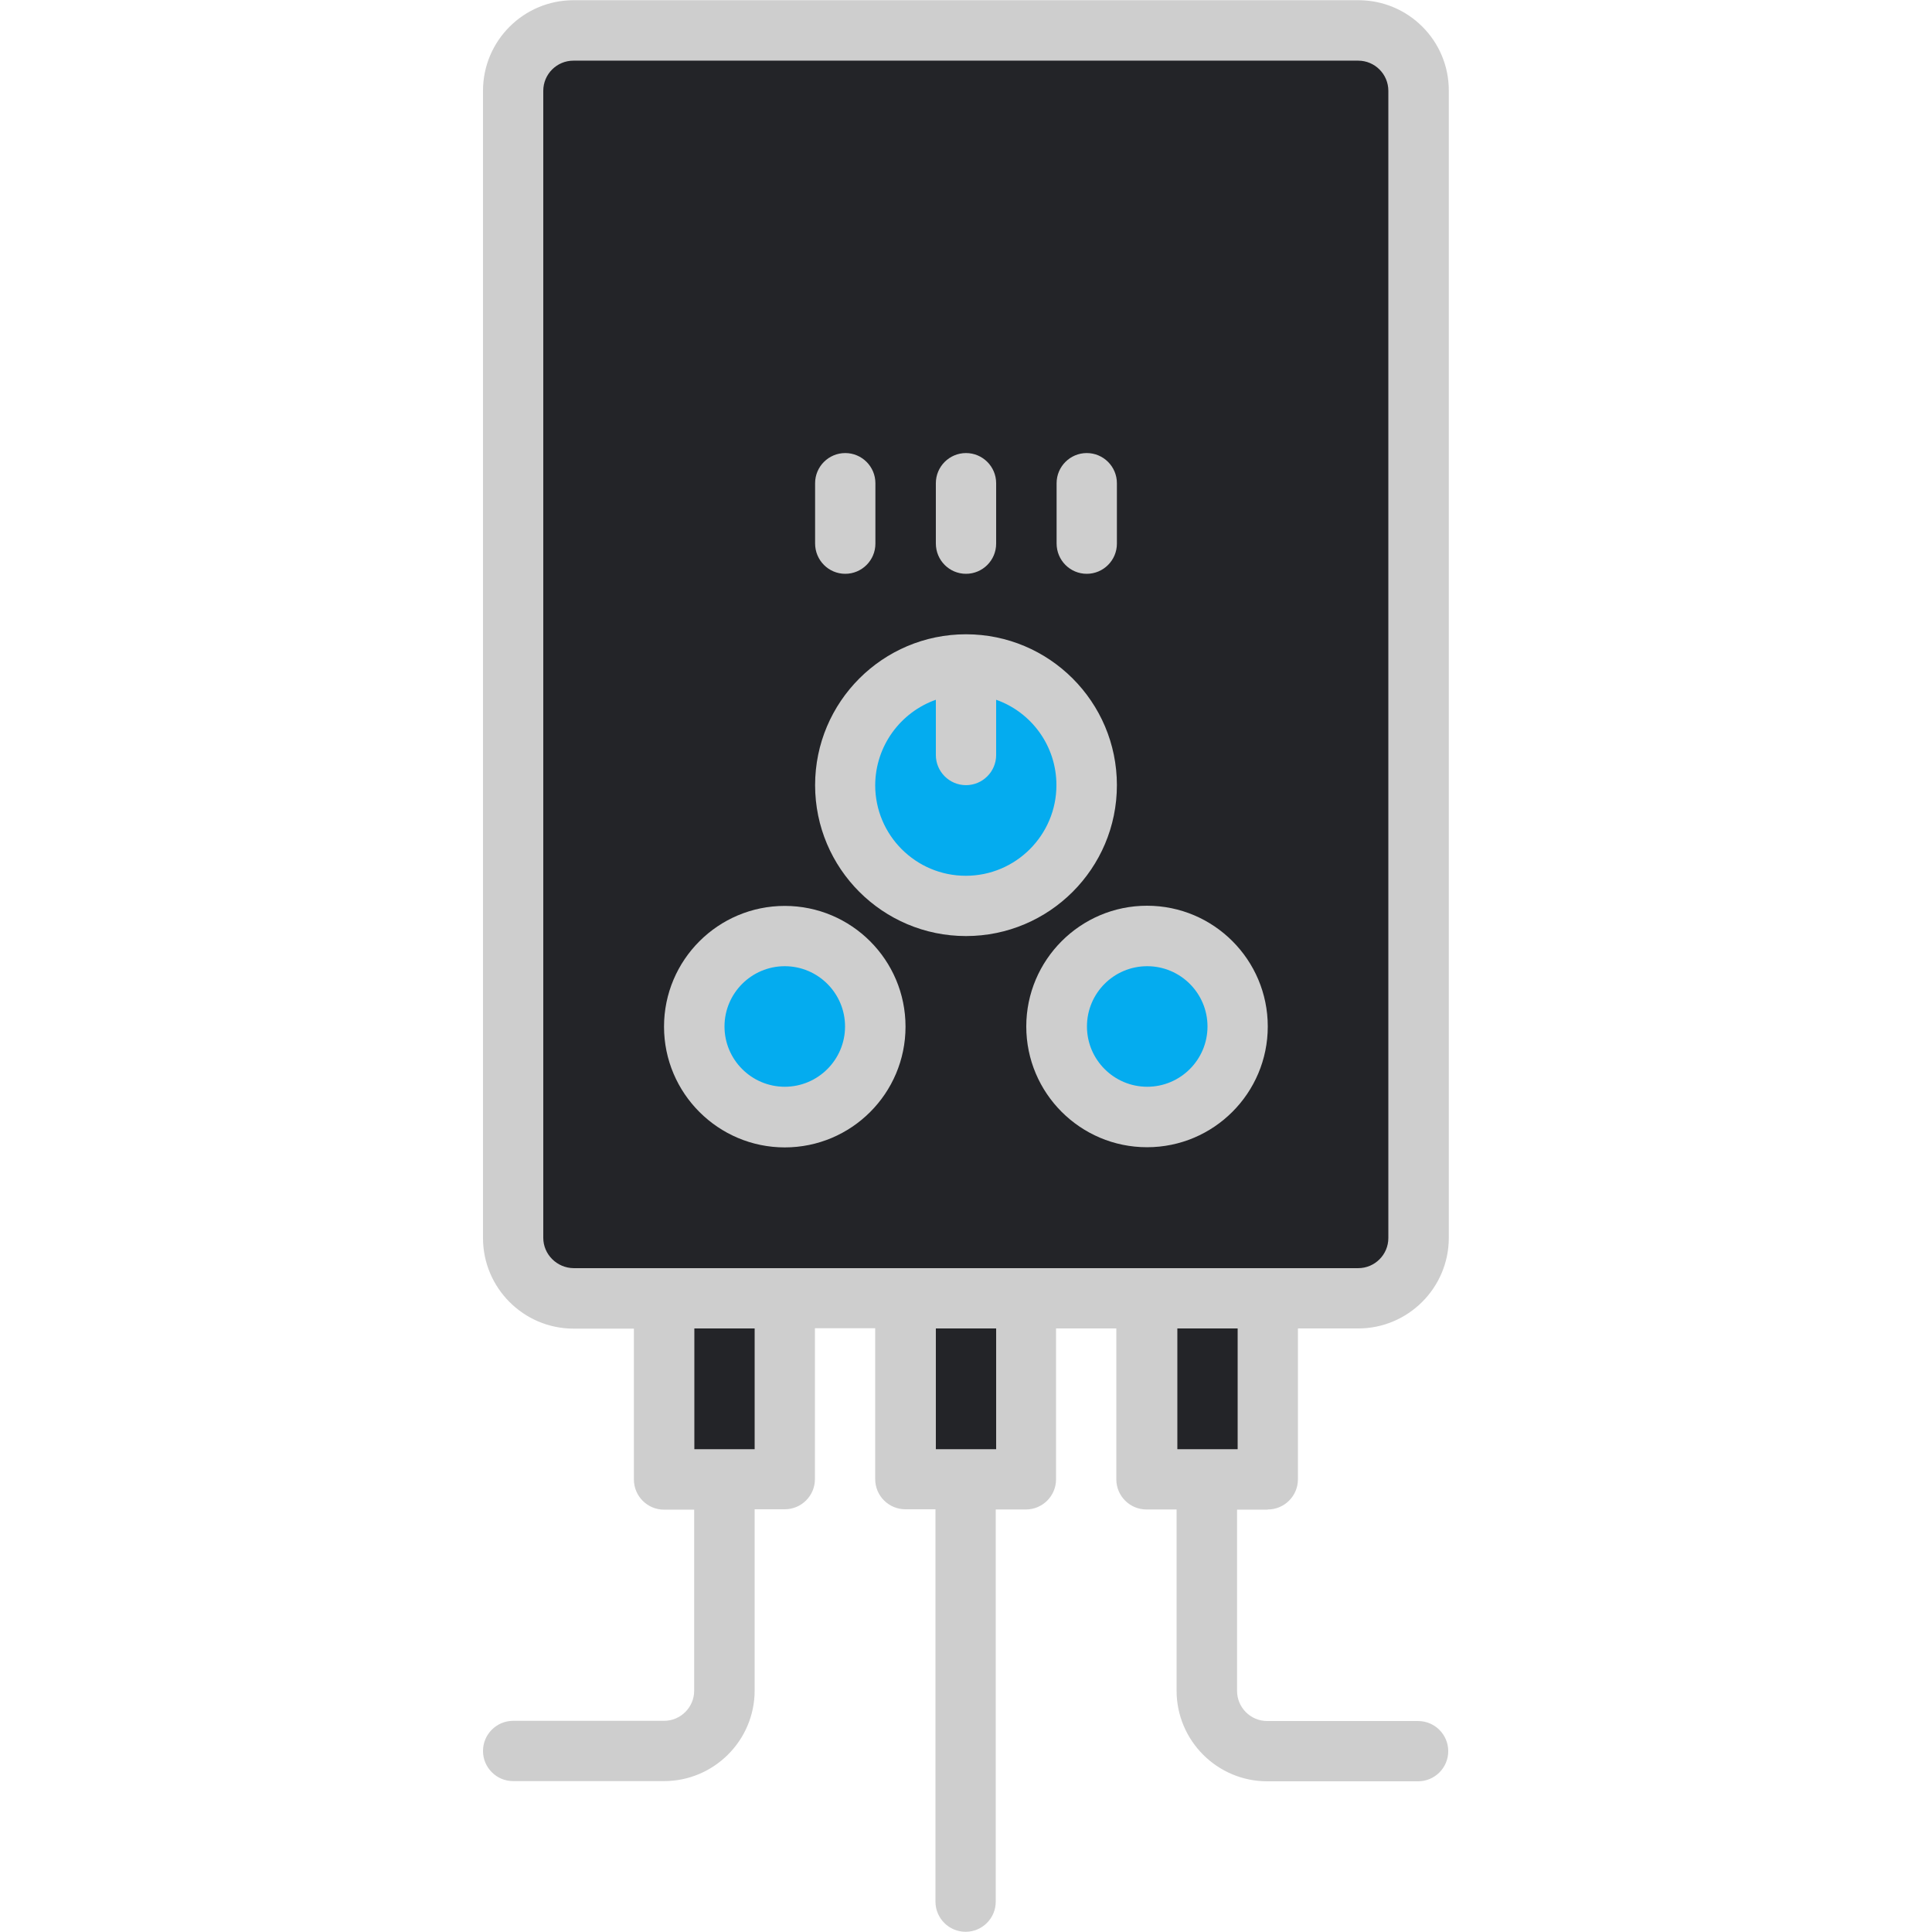 <svg xmlns="http://www.w3.org/2000/svg" xmlns:xlink="http://www.w3.org/1999/xlink" width="500" viewBox="0 0 375 375" height="500" preserveAspectRatio="xMidYMid meet"><defs><clipPath id="33d3e97cfa"><path d="M 93.75 0 L 281.25 0 L 281.25 375 L 93.75 375 Z M 93.75 0 " clip-rule="nonzero"></path></clipPath></defs><path fill="#232428" d="M 111.336 5.887 L 263.664 5.887 C 270.148 5.887 275.363 11.137 275.363 17.586 L 275.363 240.262 C 275.363 246.75 270.113 251.961 263.664 251.961 L 111.336 251.961 C 104.852 251.961 99.637 246.711 99.637 240.262 L 99.637 17.625 C 99.602 11.137 104.852 5.887 111.336 5.887 Z M 111.336 5.887 " fill-opacity="1" fill-rule="nonzero"></path><path fill="#04acef" d="M 210.938 152.363 C 210.938 153.129 210.898 153.895 210.824 154.66 C 210.75 155.422 210.637 156.184 210.488 156.934 C 210.336 157.688 210.152 158.43 209.93 159.168 C 209.707 159.902 209.445 160.621 209.152 161.332 C 208.859 162.039 208.531 162.734 208.172 163.41 C 207.809 164.086 207.414 164.746 206.988 165.383 C 206.562 166.023 206.105 166.637 205.617 167.23 C 205.129 167.824 204.617 168.391 204.074 168.934 C 203.531 169.477 202.961 169.992 202.367 170.48 C 201.773 170.969 201.16 171.422 200.52 171.852 C 199.883 172.277 199.227 172.672 198.547 173.031 C 197.871 173.395 197.18 173.723 196.469 174.016 C 195.762 174.309 195.039 174.566 194.305 174.789 C 193.57 175.012 192.824 175.199 192.074 175.352 C 191.32 175.5 190.562 175.613 189.797 175.688 C 189.035 175.762 188.27 175.801 187.5 175.801 C 186.73 175.801 185.965 175.762 185.203 175.688 C 184.438 175.613 183.68 175.5 182.926 175.352 C 182.176 175.199 181.43 175.012 180.695 174.789 C 179.961 174.566 179.238 174.309 178.531 174.016 C 177.82 173.723 177.129 173.395 176.453 173.031 C 175.773 172.672 175.117 172.277 174.48 171.852 C 173.84 171.422 173.227 170.969 172.633 170.48 C 172.039 169.992 171.469 169.477 170.926 168.934 C 170.383 168.391 169.871 167.824 169.383 167.23 C 168.895 166.637 168.438 166.023 168.012 165.383 C 167.586 164.746 167.191 164.086 166.828 163.41 C 166.469 162.734 166.141 162.039 165.848 161.332 C 165.555 160.621 165.293 159.902 165.07 159.168 C 164.848 158.43 164.664 157.688 164.512 156.934 C 164.363 156.184 164.25 155.422 164.176 154.66 C 164.102 153.895 164.062 153.129 164.062 152.363 C 164.062 151.594 164.102 150.828 164.176 150.066 C 164.25 149.301 164.363 148.543 164.512 147.789 C 164.664 147.039 164.848 146.293 165.07 145.559 C 165.293 144.824 165.555 144.102 165.848 143.395 C 166.141 142.684 166.469 141.992 166.828 141.312 C 167.191 140.637 167.586 139.98 168.012 139.34 C 168.438 138.703 168.895 138.086 169.383 137.492 C 169.871 136.902 170.383 136.332 170.926 135.789 C 171.469 135.246 172.039 134.73 172.633 134.246 C 173.227 133.758 173.84 133.301 174.48 132.875 C 175.117 132.449 175.773 132.055 176.453 131.691 C 177.129 131.332 177.82 131.004 178.531 130.711 C 179.238 130.414 179.961 130.156 180.695 129.934 C 181.43 129.711 182.176 129.523 182.926 129.375 C 183.68 129.227 184.438 129.113 185.203 129.039 C 185.965 128.961 186.73 128.926 187.5 128.926 C 188.27 128.926 189.035 128.961 189.797 129.039 C 190.562 129.113 191.32 129.227 192.074 129.375 C 192.824 129.523 193.57 129.711 194.305 129.934 C 195.039 130.156 195.762 130.414 196.469 130.711 C 197.18 131.004 197.871 131.332 198.547 131.691 C 199.227 132.055 199.883 132.449 200.52 132.875 C 201.16 133.301 201.773 133.758 202.367 134.246 C 202.961 134.73 203.531 135.246 204.074 135.789 C 204.617 136.332 205.129 136.902 205.617 137.492 C 206.105 138.086 206.562 138.703 206.988 139.34 C 207.414 139.98 207.809 140.637 208.172 141.312 C 208.531 141.992 208.859 142.684 209.152 143.395 C 209.445 144.102 209.707 144.824 209.93 145.559 C 210.152 146.293 210.336 147.039 210.488 147.789 C 210.637 148.543 210.75 149.301 210.824 150.066 C 210.898 150.828 210.938 151.594 210.938 152.363 Z M 210.938 152.363 " fill-opacity="1" fill-rule="nonzero"></path><path fill="#04acef" d="M 169.914 199.238 C 169.914 199.812 169.883 200.387 169.828 200.961 C 169.77 201.535 169.688 202.105 169.574 202.668 C 169.461 203.234 169.324 203.793 169.156 204.344 C 168.988 204.895 168.793 205.438 168.574 205.969 C 168.352 206.5 168.105 207.02 167.836 207.527 C 167.562 208.035 167.27 208.531 166.949 209.008 C 166.629 209.488 166.285 209.949 165.922 210.395 C 165.555 210.84 165.168 211.266 164.762 211.672 C 164.355 212.082 163.926 212.469 163.48 212.832 C 163.039 213.199 162.574 213.539 162.098 213.859 C 161.617 214.18 161.125 214.477 160.617 214.75 C 160.109 215.02 159.586 215.266 159.055 215.484 C 158.523 215.707 157.98 215.902 157.43 216.066 C 156.879 216.234 156.32 216.375 155.758 216.488 C 155.191 216.598 154.621 216.684 154.051 216.742 C 153.477 216.797 152.902 216.824 152.324 216.824 C 151.75 216.824 151.176 216.797 150.602 216.742 C 150.027 216.684 149.457 216.598 148.895 216.488 C 148.328 216.375 147.77 216.234 147.219 216.066 C 146.668 215.902 146.125 215.707 145.594 215.484 C 145.062 215.266 144.543 215.02 144.035 214.75 C 143.527 214.477 143.031 214.18 142.555 213.859 C 142.074 213.539 141.613 213.199 141.168 212.832 C 140.723 212.469 140.297 212.082 139.891 211.672 C 139.48 211.266 139.094 210.84 138.73 210.395 C 138.363 209.949 138.023 209.488 137.703 209.008 C 137.383 208.531 137.086 208.035 136.812 207.527 C 136.543 207.02 136.297 206.5 136.078 205.969 C 135.855 205.438 135.66 204.895 135.496 204.344 C 135.328 203.793 135.188 203.234 135.074 202.668 C 134.965 202.105 134.879 201.535 134.82 200.961 C 134.766 200.387 134.738 199.812 134.738 199.238 C 134.738 198.66 134.766 198.086 134.82 197.512 C 134.879 196.941 134.965 196.371 135.074 195.805 C 135.188 195.242 135.328 194.684 135.496 194.133 C 135.66 193.582 135.855 193.039 136.078 192.508 C 136.297 191.977 136.543 191.453 136.812 190.945 C 137.086 190.438 137.383 189.945 137.703 189.465 C 138.023 188.988 138.363 188.523 138.73 188.082 C 139.094 187.637 139.48 187.207 139.891 186.801 C 140.297 186.395 140.723 186.008 141.168 185.641 C 141.613 185.277 142.074 184.934 142.555 184.613 C 143.031 184.293 143.527 184 144.035 183.727 C 144.543 183.457 145.062 183.211 145.594 182.988 C 146.125 182.77 146.668 182.574 147.219 182.406 C 147.77 182.238 148.328 182.102 148.895 181.988 C 149.457 181.875 150.027 181.793 150.602 181.734 C 151.176 181.68 151.75 181.648 152.324 181.648 C 152.902 181.648 153.477 181.68 154.051 181.734 C 154.621 181.793 155.191 181.875 155.758 181.988 C 156.32 182.102 156.879 182.238 157.43 182.406 C 157.98 182.574 158.523 182.77 159.055 182.988 C 159.586 183.211 160.109 183.457 160.617 183.727 C 161.125 184 161.617 184.293 162.098 184.613 C 162.574 184.934 163.039 185.277 163.48 185.641 C 163.926 186.008 164.355 186.395 164.762 186.801 C 165.168 187.207 165.555 187.637 165.922 188.082 C 166.285 188.523 166.629 188.988 166.949 189.465 C 167.27 189.945 167.562 190.438 167.836 190.945 C 168.105 191.453 168.352 191.977 168.574 192.508 C 168.793 193.039 168.988 193.582 169.156 194.133 C 169.324 194.684 169.461 195.242 169.574 195.805 C 169.688 196.371 169.77 196.941 169.828 197.512 C 169.883 198.086 169.914 198.66 169.914 199.238 Z M 169.914 199.238 " fill-opacity="1" fill-rule="nonzero"></path><path fill="#04acef" d="M 240.262 199.238 C 240.262 199.812 240.234 200.387 240.18 200.961 C 240.121 201.535 240.035 202.105 239.926 202.668 C 239.812 203.234 239.672 203.793 239.504 204.344 C 239.34 204.895 239.145 205.438 238.922 205.969 C 238.703 206.5 238.457 207.02 238.188 207.527 C 237.914 208.035 237.617 208.531 237.297 209.008 C 236.977 209.488 236.637 209.949 236.27 210.395 C 235.906 210.84 235.52 211.266 235.109 211.672 C 234.703 212.082 234.277 212.469 233.832 212.832 C 233.387 213.199 232.926 213.539 232.445 213.859 C 231.969 214.18 231.473 214.477 230.965 214.75 C 230.457 215.02 229.938 215.266 229.406 215.484 C 228.875 215.707 228.332 215.902 227.781 216.066 C 227.23 216.234 226.672 216.375 226.105 216.488 C 225.543 216.598 224.973 216.684 224.398 216.742 C 223.824 216.797 223.25 216.824 222.676 216.824 C 222.098 216.824 221.523 216.797 220.949 216.742 C 220.379 216.684 219.809 216.598 219.242 216.488 C 218.68 216.375 218.121 216.234 217.57 216.066 C 217.02 215.902 216.477 215.707 215.945 215.484 C 215.414 215.266 214.891 215.02 214.383 214.75 C 213.875 214.477 213.383 214.18 212.902 213.859 C 212.426 213.539 211.961 213.199 211.52 212.832 C 211.074 212.469 210.645 212.082 210.238 211.672 C 209.832 211.266 209.445 210.84 209.078 210.395 C 208.715 209.949 208.371 209.488 208.051 209.008 C 207.73 208.531 207.438 208.035 207.164 207.527 C 206.895 207.02 206.648 206.5 206.426 205.969 C 206.207 205.438 206.012 204.895 205.844 204.344 C 205.676 203.793 205.539 203.234 205.426 202.668 C 205.312 202.105 205.23 201.535 205.172 200.961 C 205.117 200.387 205.086 199.812 205.086 199.238 C 205.086 198.66 205.117 198.086 205.172 197.512 C 205.23 196.941 205.312 196.371 205.426 195.805 C 205.539 195.242 205.676 194.684 205.844 194.133 C 206.012 193.582 206.207 193.039 206.426 192.508 C 206.648 191.977 206.895 191.453 207.164 190.945 C 207.438 190.438 207.73 189.945 208.051 189.465 C 208.371 188.988 208.715 188.523 209.078 188.082 C 209.445 187.637 209.832 187.207 210.238 186.801 C 210.645 186.395 211.074 186.008 211.52 185.641 C 211.961 185.277 212.426 184.934 212.902 184.613 C 213.383 184.293 213.875 184 214.383 183.727 C 214.891 183.457 215.414 183.211 215.945 182.988 C 216.477 182.77 217.02 182.574 217.57 182.406 C 218.121 182.238 218.68 182.102 219.242 181.988 C 219.809 181.875 220.379 181.793 220.949 181.734 C 221.523 181.68 222.098 181.648 222.676 181.648 C 223.25 181.648 223.824 181.68 224.398 181.734 C 224.973 181.793 225.543 181.875 226.105 181.988 C 226.672 182.102 227.23 182.238 227.781 182.406 C 228.332 182.574 228.875 182.77 229.406 182.988 C 229.938 183.211 230.457 183.457 230.965 183.727 C 231.473 184 231.969 184.293 232.445 184.613 C 232.926 184.934 233.387 185.277 233.832 185.641 C 234.277 186.008 234.703 186.395 235.109 186.801 C 235.52 187.207 235.906 187.637 236.27 188.082 C 236.637 188.523 236.977 188.988 237.297 189.465 C 237.617 189.945 237.914 190.438 238.188 190.945 C 238.457 191.453 238.703 191.977 238.922 192.508 C 239.145 193.039 239.34 193.582 239.504 194.133 C 239.672 194.684 239.812 195.242 239.926 195.805 C 240.035 196.371 240.121 196.941 240.18 197.512 C 240.234 198.086 240.262 198.66 240.262 199.238 Z M 240.262 199.238 " fill-opacity="1" fill-rule="nonzero"></path><path fill="#232428" d="M 175.801 252 L 199.238 252 L 199.238 287.176 L 175.801 287.176 Z M 175.801 252 " fill-opacity="1" fill-rule="nonzero"></path><path fill="#232428" d="M 222.676 252 L 246.113 252 L 246.113 287.176 L 222.676 287.176 Z M 222.676 252 " fill-opacity="1" fill-rule="nonzero"></path><path fill="#232428" d="M 128.926 252 L 152.363 252 L 152.363 287.176 L 128.926 287.176 Z M 128.926 252 " fill-opacity="1" fill-rule="nonzero"></path><path fill="#cecece" d="M 187.5 181.688 C 203.664 181.688 216.789 168.562 216.789 152.398 C 216.789 136.238 203.664 123.113 187.5 123.113 C 171.336 123.113 158.211 136.238 158.211 152.398 C 158.211 168.562 171.336 181.688 187.5 181.688 Z M 181.648 135.824 L 181.648 146.551 C 181.648 149.773 184.273 152.398 187.5 152.398 C 190.727 152.398 193.352 149.773 193.352 146.551 L 193.352 135.824 C 200.176 138.227 205.051 144.75 205.051 152.398 C 205.051 162.074 197.176 169.988 187.461 169.988 C 177.75 169.988 169.875 162.113 169.875 152.398 C 169.914 144.75 174.824 138.227 181.648 135.824 Z M 181.648 135.824 " fill-opacity="1" fill-rule="nonzero"></path><path fill="#cecece" d="M 152.324 222.711 C 165.262 222.711 175.762 212.211 175.762 199.273 C 175.762 186.336 165.262 175.836 152.324 175.836 C 139.387 175.836 128.887 186.336 128.887 199.273 C 128.887 212.211 139.426 222.711 152.324 222.711 Z M 152.324 187.539 C 158.773 187.539 164.023 192.789 164.023 199.238 C 164.023 205.688 158.773 210.938 152.324 210.938 C 145.875 210.938 140.625 205.688 140.625 199.238 C 140.625 192.789 145.875 187.539 152.324 187.539 Z M 152.324 187.539 " fill-opacity="1" fill-rule="nonzero"></path><path fill="#cecece" d="M 199.199 199.238 C 199.199 212.176 209.699 222.676 222.637 222.676 C 235.574 222.676 246.074 212.176 246.074 199.238 C 246.074 186.301 235.574 175.801 222.637 175.801 C 209.699 175.801 199.199 186.336 199.199 199.238 Z M 222.676 187.539 C 229.125 187.539 234.375 192.789 234.375 199.238 C 234.375 205.688 229.125 210.938 222.676 210.938 C 216.227 210.938 210.977 205.688 210.977 199.238 C 210.977 192.789 216.188 187.539 222.676 187.539 Z M 222.676 187.539 " fill-opacity="1" fill-rule="nonzero"></path><path fill="#cecece" d="M 187.5 111.375 C 190.727 111.375 193.352 108.75 193.352 105.523 L 193.352 93.789 C 193.352 90.562 190.727 87.938 187.5 87.938 C 184.273 87.938 181.648 90.562 181.648 93.789 L 181.648 105.488 C 181.648 108.75 184.273 111.375 187.5 111.375 Z M 187.5 111.375 " fill-opacity="1" fill-rule="nonzero"></path><path fill="#cecece" d="M 164.062 111.375 C 167.289 111.375 169.914 108.75 169.914 105.523 L 169.914 93.789 C 169.914 90.562 167.289 87.938 164.062 87.938 C 160.836 87.938 158.211 90.562 158.211 93.789 L 158.211 105.488 C 158.211 108.75 160.836 111.375 164.062 111.375 Z M 164.062 111.375 " fill-opacity="1" fill-rule="nonzero"></path><path fill="#cecece" d="M 210.938 111.375 C 214.164 111.375 216.789 108.75 216.789 105.523 L 216.789 93.789 C 216.789 90.562 214.164 87.938 210.938 87.938 C 207.711 87.938 205.086 90.562 205.086 93.789 L 205.086 105.488 C 205.086 108.75 207.711 111.375 210.938 111.375 Z M 210.938 111.375 " fill-opacity="1" fill-rule="nonzero"></path><g clip-path="url(#33d3e97cfa)"><path fill="#cecece" d="M 246.074 292.988 C 249.301 292.988 251.926 290.363 251.926 287.137 L 251.926 257.852 L 263.625 257.852 C 273.301 257.852 281.211 249.977 281.211 240.262 L 281.211 17.625 C 281.25 7.914 273.375 0.039 263.664 0.039 L 111.336 0.039 C 101.625 0.039 93.75 7.914 93.75 17.625 L 93.75 240.301 C 93.75 249.977 101.625 257.887 111.336 257.887 L 123.039 257.887 L 123.039 287.176 C 123.039 290.398 125.664 293.023 128.887 293.023 L 134.738 293.023 L 134.738 328.164 C 134.738 331.387 132.113 334.012 128.887 334.012 L 99.602 334.012 C 96.375 334.012 93.75 336.637 93.75 339.863 C 93.75 343.086 96.375 345.711 99.602 345.711 L 128.887 345.711 C 138.562 345.711 146.477 337.836 146.477 328.125 L 146.477 292.949 L 152.324 292.949 C 155.551 292.949 158.176 290.324 158.176 287.102 L 158.176 257.812 L 169.875 257.812 L 169.875 287.102 C 169.875 290.324 172.5 292.949 175.727 292.949 L 181.574 292.949 L 181.574 369.113 C 181.574 372.336 184.199 374.961 187.426 374.961 C 190.648 374.961 193.273 372.336 193.273 369.113 L 193.273 292.988 L 199.125 292.988 C 202.352 292.988 204.977 290.363 204.977 287.137 L 204.977 257.852 L 216.676 257.852 L 216.676 287.137 C 216.676 290.363 219.301 292.988 222.523 292.988 L 228.375 292.988 L 228.375 328.164 C 228.375 337.836 236.25 345.75 245.961 345.75 L 275.25 345.75 C 278.477 345.75 281.102 343.125 281.102 339.898 C 281.102 336.676 278.477 334.051 275.25 334.051 L 245.961 334.051 C 242.738 334.051 240.113 331.426 240.113 328.199 L 240.113 293.023 L 246.074 293.023 Z M 105.449 240.262 L 105.449 17.625 C 105.449 14.398 108.074 11.773 111.301 11.773 L 263.625 11.773 C 266.852 11.773 269.477 14.398 269.477 17.625 L 269.477 240.301 C 269.477 243.523 266.852 246.148 263.625 246.148 L 111.336 246.148 C 108.113 246.113 105.449 243.488 105.449 240.262 Z M 146.477 281.289 L 134.773 281.289 L 134.773 257.852 L 146.477 257.852 Z M 193.352 281.289 L 181.648 281.289 L 181.648 257.852 L 193.352 257.852 Z M 240.227 257.852 L 240.227 281.289 L 228.523 281.289 L 228.523 257.852 Z M 240.227 257.852 " fill-opacity="1" fill-rule="nonzero"></path></g></svg>